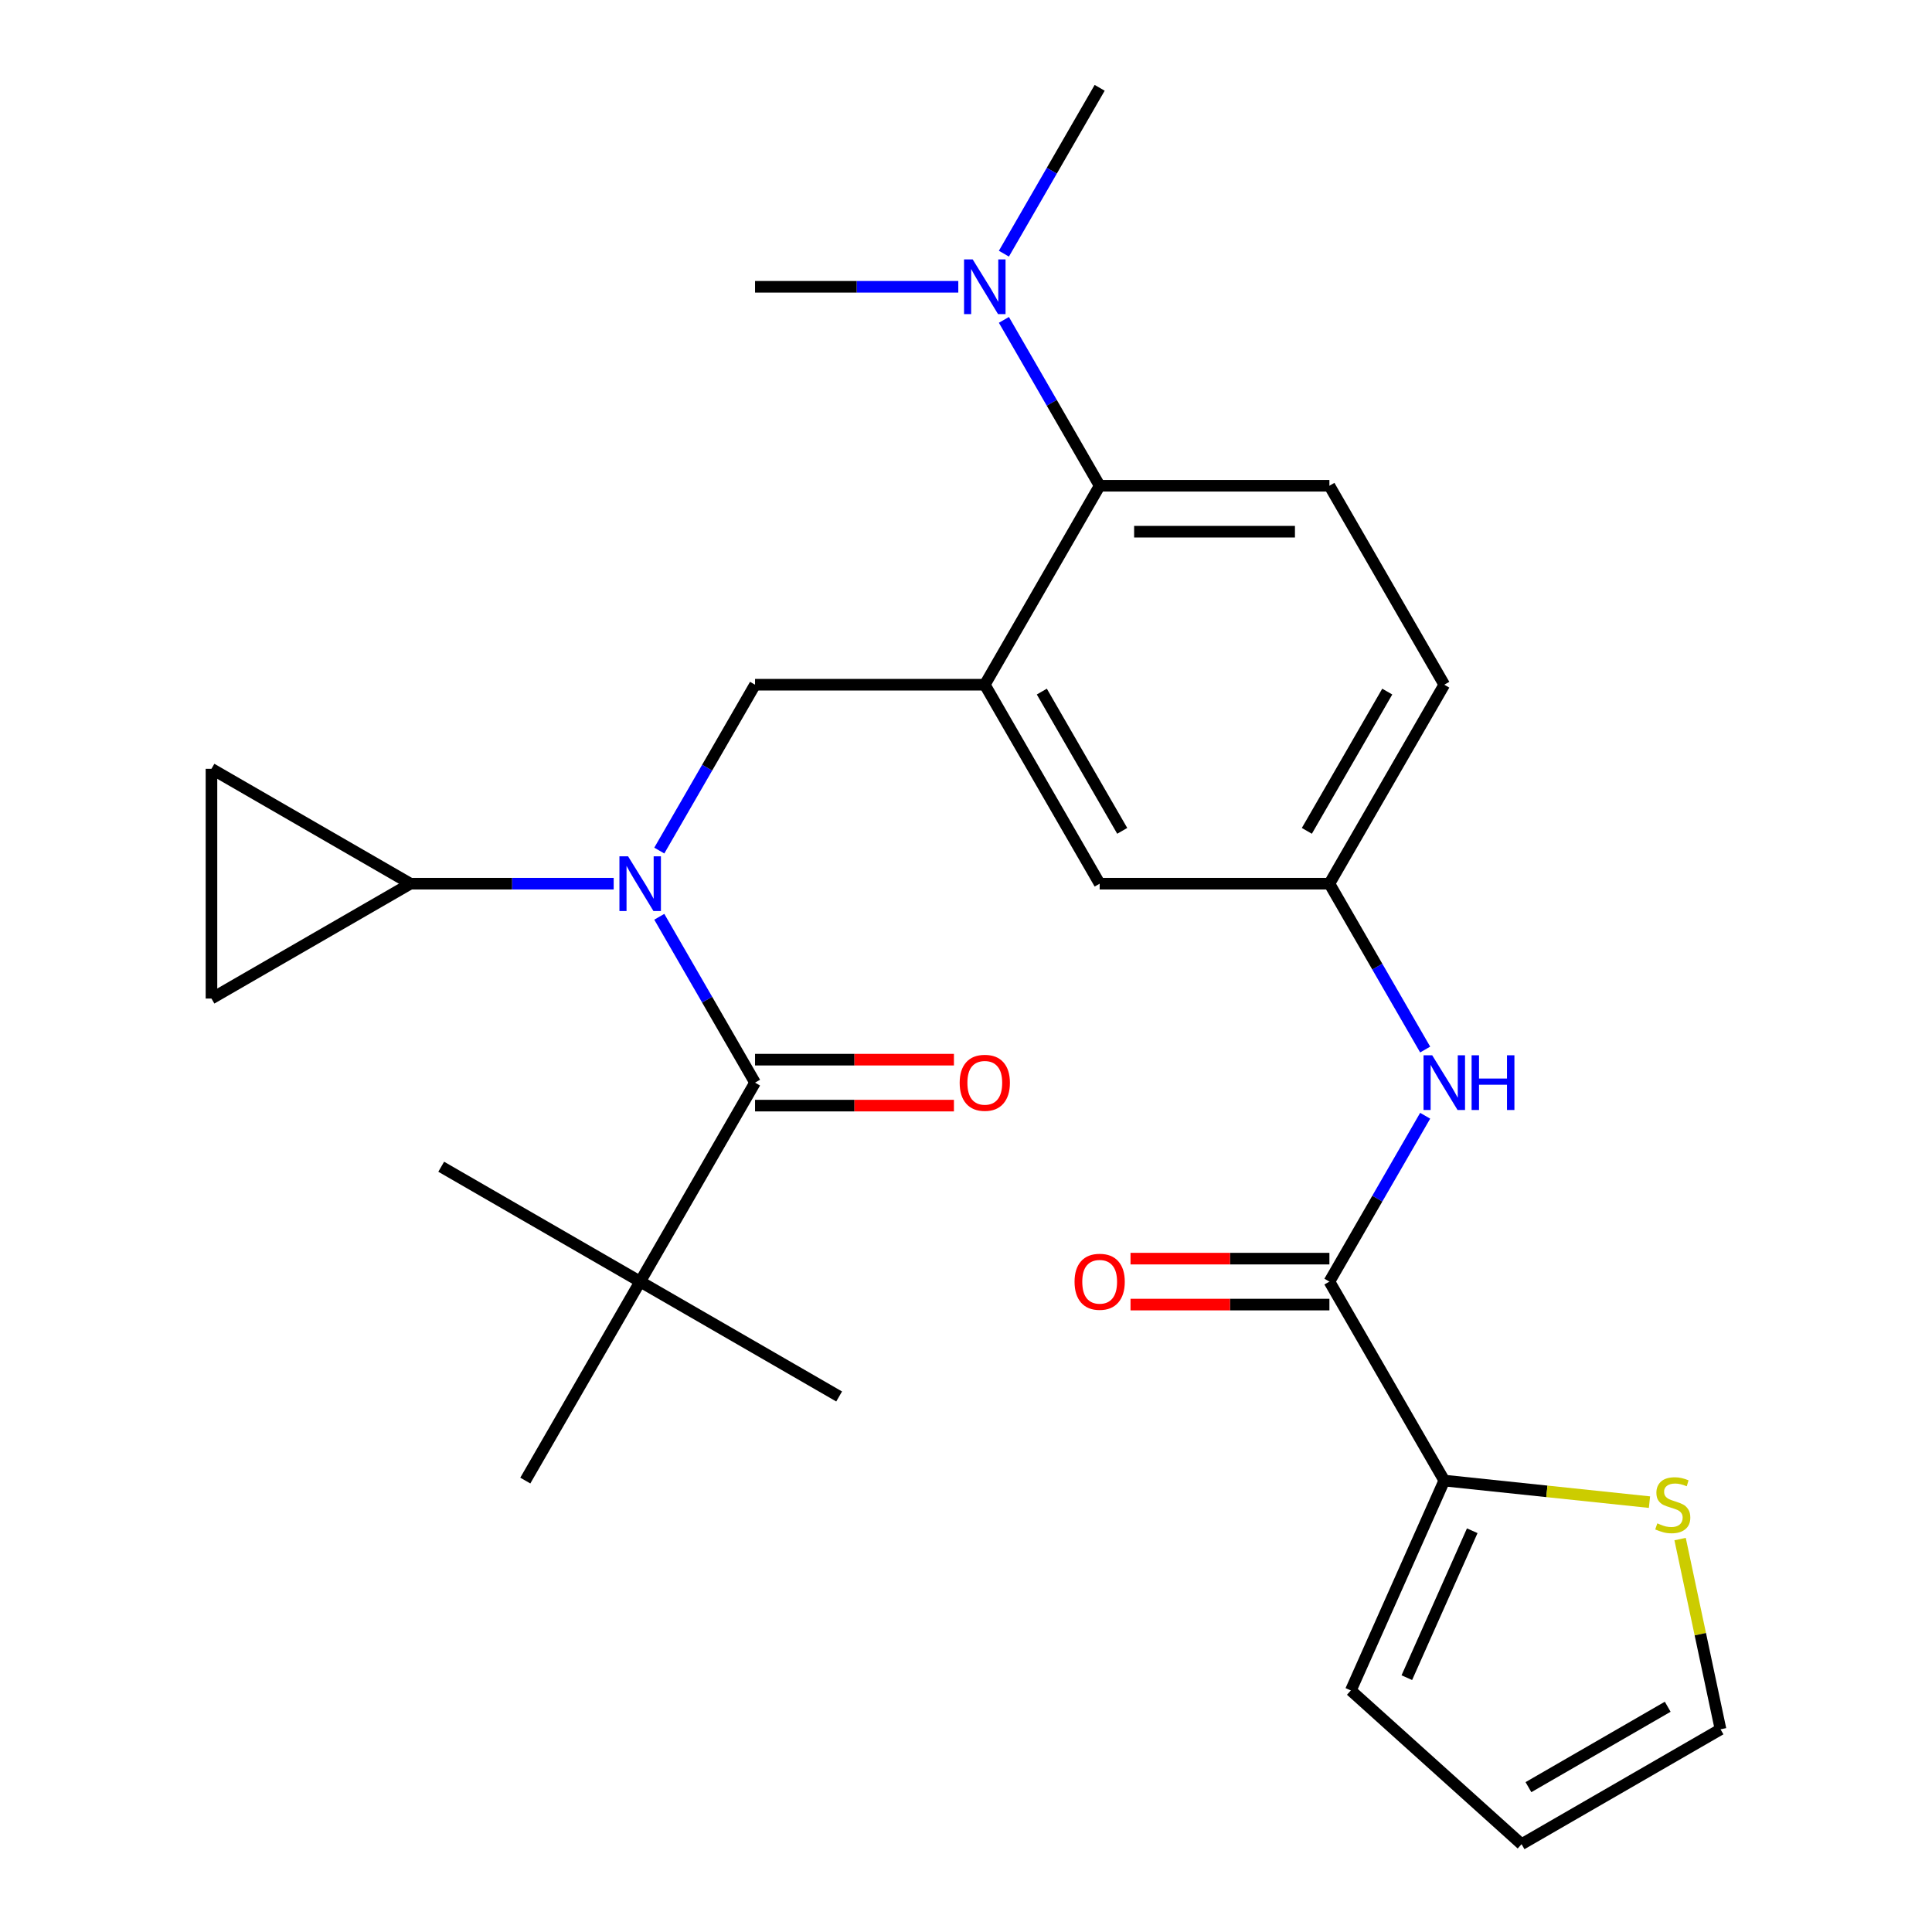 <?xml version='1.0' encoding='iso-8859-1'?>
<svg version='1.1' baseProfile='full'
              xmlns='http://www.w3.org/2000/svg'
                      xmlns:rdkit='http://www.rdkit.org/xml'
                      xmlns:xlink='http://www.w3.org/1999/xlink'
                  xml:space='preserve'
width='1000px' height='1000px' viewBox='0 0 1000 1000'>
<!-- END OF HEADER -->
<rect style='opacity:1.0;fill:#FFFFFF;stroke:none' width='1000' height='1000' x='0' y='0'> </rect>
<path class='bond-0' d='M 737.666,577.506 L 712.883,620.432' style='fill:none;fill-rule:evenodd;stroke:#0000FF;stroke-width:6px;stroke-linecap:butt;stroke-linejoin:miter;stroke-opacity:1' />
<path class='bond-0' d='M 712.883,620.432 L 688.1,663.357' style='fill:none;fill-rule:evenodd;stroke:#000000;stroke-width:6px;stroke-linecap:butt;stroke-linejoin:miter;stroke-opacity:1' />
<path class='bond-1' d='M 737.666,543.24 L 712.883,500.315' style='fill:none;fill-rule:evenodd;stroke:#0000FF;stroke-width:6px;stroke-linecap:butt;stroke-linejoin:miter;stroke-opacity:1' />
<path class='bond-1' d='M 712.883,500.315 L 688.1,457.39' style='fill:none;fill-rule:evenodd;stroke:#000000;stroke-width:6px;stroke-linecap:butt;stroke-linejoin:miter;stroke-opacity:1' />
<path class='bond-2' d='M 747.558,766.341 L 800.663,771.923' style='fill:none;fill-rule:evenodd;stroke:#000000;stroke-width:6px;stroke-linecap:butt;stroke-linejoin:miter;stroke-opacity:1' />
<path class='bond-2' d='M 800.663,771.923 L 853.769,777.504' style='fill:none;fill-rule:evenodd;stroke:#CCCC00;stroke-width:6px;stroke-linecap:butt;stroke-linejoin:miter;stroke-opacity:1' />
<path class='bond-3' d='M 747.558,766.341 L 699.19,874.976' style='fill:none;fill-rule:evenodd;stroke:#000000;stroke-width:6px;stroke-linecap:butt;stroke-linejoin:miter;stroke-opacity:1' />
<path class='bond-3' d='M 762.029,792.31 L 728.172,868.354' style='fill:none;fill-rule:evenodd;stroke:#000000;stroke-width:6px;stroke-linecap:butt;stroke-linejoin:miter;stroke-opacity:1' />
<path class='bond-4' d='M 747.558,766.341 L 688.1,663.357' style='fill:none;fill-rule:evenodd;stroke:#000000;stroke-width:6px;stroke-linecap:butt;stroke-linejoin:miter;stroke-opacity:1' />
<path class='bond-5' d='M 688.1,651.466 L 636.629,651.466' style='fill:none;fill-rule:evenodd;stroke:#000000;stroke-width:6px;stroke-linecap:butt;stroke-linejoin:miter;stroke-opacity:1' />
<path class='bond-5' d='M 636.629,651.466 L 585.157,651.466' style='fill:none;fill-rule:evenodd;stroke:#FF0000;stroke-width:6px;stroke-linecap:butt;stroke-linejoin:miter;stroke-opacity:1' />
<path class='bond-5' d='M 688.1,675.249 L 636.629,675.249' style='fill:none;fill-rule:evenodd;stroke:#000000;stroke-width:6px;stroke-linecap:butt;stroke-linejoin:miter;stroke-opacity:1' />
<path class='bond-5' d='M 636.629,675.249 L 585.157,675.249' style='fill:none;fill-rule:evenodd;stroke:#FF0000;stroke-width:6px;stroke-linecap:butt;stroke-linejoin:miter;stroke-opacity:1' />
<path class='bond-6' d='M 869.616,796.624 L 880.081,845.856' style='fill:none;fill-rule:evenodd;stroke:#CCCC00;stroke-width:6px;stroke-linecap:butt;stroke-linejoin:miter;stroke-opacity:1' />
<path class='bond-6' d='M 880.081,845.856 L 890.545,895.088' style='fill:none;fill-rule:evenodd;stroke:#000000;stroke-width:6px;stroke-linecap:butt;stroke-linejoin:miter;stroke-opacity:1' />
<path class='bond-7' d='M 331.354,663.357 L 434.337,722.815' style='fill:none;fill-rule:evenodd;stroke:#000000;stroke-width:6px;stroke-linecap:butt;stroke-linejoin:miter;stroke-opacity:1' />
<path class='bond-8' d='M 331.354,663.357 L 228.37,603.899' style='fill:none;fill-rule:evenodd;stroke:#000000;stroke-width:6px;stroke-linecap:butt;stroke-linejoin:miter;stroke-opacity:1' />
<path class='bond-9' d='M 331.354,663.357 L 271.896,766.341' style='fill:none;fill-rule:evenodd;stroke:#000000;stroke-width:6px;stroke-linecap:butt;stroke-linejoin:miter;stroke-opacity:1' />
<path class='bond-10' d='M 331.354,663.357 L 390.811,560.373' style='fill:none;fill-rule:evenodd;stroke:#000000;stroke-width:6px;stroke-linecap:butt;stroke-linejoin:miter;stroke-opacity:1' />
<path class='bond-11' d='M 341.245,440.257 L 366.028,397.331' style='fill:none;fill-rule:evenodd;stroke:#0000FF;stroke-width:6px;stroke-linecap:butt;stroke-linejoin:miter;stroke-opacity:1' />
<path class='bond-11' d='M 366.028,397.331 L 390.811,354.406' style='fill:none;fill-rule:evenodd;stroke:#000000;stroke-width:6px;stroke-linecap:butt;stroke-linejoin:miter;stroke-opacity:1' />
<path class='bond-12' d='M 341.245,474.522 L 366.028,517.448' style='fill:none;fill-rule:evenodd;stroke:#0000FF;stroke-width:6px;stroke-linecap:butt;stroke-linejoin:miter;stroke-opacity:1' />
<path class='bond-12' d='M 366.028,517.448 L 390.811,560.373' style='fill:none;fill-rule:evenodd;stroke:#000000;stroke-width:6px;stroke-linecap:butt;stroke-linejoin:miter;stroke-opacity:1' />
<path class='bond-13' d='M 317.641,457.39 L 265.04,457.39' style='fill:none;fill-rule:evenodd;stroke:#0000FF;stroke-width:6px;stroke-linecap:butt;stroke-linejoin:miter;stroke-opacity:1' />
<path class='bond-13' d='M 265.04,457.39 L 212.438,457.39' style='fill:none;fill-rule:evenodd;stroke:#000000;stroke-width:6px;stroke-linecap:butt;stroke-linejoin:miter;stroke-opacity:1' />
<path class='bond-14' d='M 390.811,572.265 L 442.283,572.265' style='fill:none;fill-rule:evenodd;stroke:#000000;stroke-width:6px;stroke-linecap:butt;stroke-linejoin:miter;stroke-opacity:1' />
<path class='bond-14' d='M 442.283,572.265 L 493.754,572.265' style='fill:none;fill-rule:evenodd;stroke:#FF0000;stroke-width:6px;stroke-linecap:butt;stroke-linejoin:miter;stroke-opacity:1' />
<path class='bond-14' d='M 390.811,548.482 L 442.283,548.482' style='fill:none;fill-rule:evenodd;stroke:#000000;stroke-width:6px;stroke-linecap:butt;stroke-linejoin:miter;stroke-opacity:1' />
<path class='bond-14' d='M 442.283,548.482 L 493.754,548.482' style='fill:none;fill-rule:evenodd;stroke:#FF0000;stroke-width:6px;stroke-linecap:butt;stroke-linejoin:miter;stroke-opacity:1' />
<path class='bond-15' d='M 212.438,457.39 L 109.455,397.932' style='fill:none;fill-rule:evenodd;stroke:#000000;stroke-width:6px;stroke-linecap:butt;stroke-linejoin:miter;stroke-opacity:1' />
<path class='bond-16' d='M 212.438,457.39 L 109.455,516.847' style='fill:none;fill-rule:evenodd;stroke:#000000;stroke-width:6px;stroke-linecap:butt;stroke-linejoin:miter;stroke-opacity:1' />
<path class='bond-17' d='M 390.811,354.406 L 509.727,354.406' style='fill:none;fill-rule:evenodd;stroke:#000000;stroke-width:6px;stroke-linecap:butt;stroke-linejoin:miter;stroke-opacity:1' />
<path class='bond-18' d='M 109.455,397.932 L 109.455,516.847' style='fill:none;fill-rule:evenodd;stroke:#000000;stroke-width:6px;stroke-linecap:butt;stroke-linejoin:miter;stroke-opacity:1' />
<path class='bond-19' d='M 569.184,45.455 L 544.401,88.38' style='fill:none;fill-rule:evenodd;stroke:#000000;stroke-width:6px;stroke-linecap:butt;stroke-linejoin:miter;stroke-opacity:1' />
<path class='bond-19' d='M 544.401,88.38 L 519.618,131.305' style='fill:none;fill-rule:evenodd;stroke:#0000FF;stroke-width:6px;stroke-linecap:butt;stroke-linejoin:miter;stroke-opacity:1' />
<path class='bond-20' d='M 496.014,148.438 L 443.413,148.438' style='fill:none;fill-rule:evenodd;stroke:#0000FF;stroke-width:6px;stroke-linecap:butt;stroke-linejoin:miter;stroke-opacity:1' />
<path class='bond-20' d='M 443.413,148.438 L 390.811,148.438' style='fill:none;fill-rule:evenodd;stroke:#000000;stroke-width:6px;stroke-linecap:butt;stroke-linejoin:miter;stroke-opacity:1' />
<path class='bond-21' d='M 519.618,165.571 L 544.401,208.497' style='fill:none;fill-rule:evenodd;stroke:#0000FF;stroke-width:6px;stroke-linecap:butt;stroke-linejoin:miter;stroke-opacity:1' />
<path class='bond-21' d='M 544.401,208.497 L 569.184,251.422' style='fill:none;fill-rule:evenodd;stroke:#000000;stroke-width:6px;stroke-linecap:butt;stroke-linejoin:miter;stroke-opacity:1' />
<path class='bond-22' d='M 688.1,457.39 L 747.558,354.406' style='fill:none;fill-rule:evenodd;stroke:#000000;stroke-width:6px;stroke-linecap:butt;stroke-linejoin:miter;stroke-opacity:1' />
<path class='bond-22' d='M 676.422,430.05 L 718.042,357.962' style='fill:none;fill-rule:evenodd;stroke:#000000;stroke-width:6px;stroke-linecap:butt;stroke-linejoin:miter;stroke-opacity:1' />
<path class='bond-23' d='M 688.1,457.39 L 569.184,457.39' style='fill:none;fill-rule:evenodd;stroke:#000000;stroke-width:6px;stroke-linecap:butt;stroke-linejoin:miter;stroke-opacity:1' />
<path class='bond-24' d='M 747.558,354.406 L 688.1,251.422' style='fill:none;fill-rule:evenodd;stroke:#000000;stroke-width:6px;stroke-linecap:butt;stroke-linejoin:miter;stroke-opacity:1' />
<path class='bond-25' d='M 688.1,251.422 L 569.184,251.422' style='fill:none;fill-rule:evenodd;stroke:#000000;stroke-width:6px;stroke-linecap:butt;stroke-linejoin:miter;stroke-opacity:1' />
<path class='bond-25' d='M 670.263,275.205 L 587.022,275.205' style='fill:none;fill-rule:evenodd;stroke:#000000;stroke-width:6px;stroke-linecap:butt;stroke-linejoin:miter;stroke-opacity:1' />
<path class='bond-26' d='M 569.184,251.422 L 509.727,354.406' style='fill:none;fill-rule:evenodd;stroke:#000000;stroke-width:6px;stroke-linecap:butt;stroke-linejoin:miter;stroke-opacity:1' />
<path class='bond-27' d='M 509.727,354.406 L 569.184,457.39' style='fill:none;fill-rule:evenodd;stroke:#000000;stroke-width:6px;stroke-linecap:butt;stroke-linejoin:miter;stroke-opacity:1' />
<path class='bond-27' d='M 539.242,357.962 L 580.863,430.05' style='fill:none;fill-rule:evenodd;stroke:#000000;stroke-width:6px;stroke-linecap:butt;stroke-linejoin:miter;stroke-opacity:1' />
<path class='bond-28' d='M 699.19,874.976 L 787.562,954.545' style='fill:none;fill-rule:evenodd;stroke:#000000;stroke-width:6px;stroke-linecap:butt;stroke-linejoin:miter;stroke-opacity:1' />
<path class='bond-29' d='M 890.545,895.088 L 787.562,954.545' style='fill:none;fill-rule:evenodd;stroke:#000000;stroke-width:6px;stroke-linecap:butt;stroke-linejoin:miter;stroke-opacity:1' />
<path class='bond-29' d='M 863.206,883.41 L 791.118,925.03' style='fill:none;fill-rule:evenodd;stroke:#000000;stroke-width:6px;stroke-linecap:butt;stroke-linejoin:miter;stroke-opacity:1' />
<path  class='atom-0' d='M 741.298 546.213
L 750.578 561.213
Q 751.498 562.693, 752.978 565.373
Q 754.458 568.053, 754.538 568.213
L 754.538 546.213
L 758.298 546.213
L 758.298 574.533
L 754.418 574.533
L 744.458 558.133
Q 743.298 556.213, 742.058 554.013
Q 740.858 551.813, 740.498 551.133
L 740.498 574.533
L 736.818 574.533
L 736.818 546.213
L 741.298 546.213
' fill='#0000FF'/>
<path  class='atom-0' d='M 761.698 546.213
L 765.538 546.213
L 765.538 558.253
L 780.018 558.253
L 780.018 546.213
L 783.858 546.213
L 783.858 574.533
L 780.018 574.533
L 780.018 561.453
L 765.538 561.453
L 765.538 574.533
L 761.698 574.533
L 761.698 546.213
' fill='#0000FF'/>
<path  class='atom-3' d='M 556.184 663.437
Q 556.184 656.637, 559.544 652.837
Q 562.904 649.037, 569.184 649.037
Q 575.464 649.037, 578.824 652.837
Q 582.184 656.637, 582.184 663.437
Q 582.184 670.317, 578.784 674.237
Q 575.384 678.117, 569.184 678.117
Q 562.944 678.117, 559.544 674.237
Q 556.184 670.357, 556.184 663.437
M 569.184 674.917
Q 573.504 674.917, 575.824 672.037
Q 578.184 669.117, 578.184 663.437
Q 578.184 657.877, 575.824 655.077
Q 573.504 652.237, 569.184 652.237
Q 564.864 652.237, 562.504 655.037
Q 560.184 657.837, 560.184 663.437
Q 560.184 669.157, 562.504 672.037
Q 564.864 674.917, 569.184 674.917
' fill='#FF0000'/>
<path  class='atom-4' d='M 857.822 788.491
Q 858.142 788.611, 859.462 789.171
Q 860.782 789.731, 862.222 790.091
Q 863.702 790.411, 865.142 790.411
Q 867.822 790.411, 869.382 789.131
Q 870.942 787.811, 870.942 785.531
Q 870.942 783.971, 870.142 783.011
Q 869.382 782.051, 868.182 781.531
Q 866.982 781.011, 864.982 780.411
Q 862.462 779.651, 860.942 778.931
Q 859.462 778.211, 858.382 776.691
Q 857.342 775.171, 857.342 772.611
Q 857.342 769.051, 859.742 766.851
Q 862.182 764.651, 866.982 764.651
Q 870.262 764.651, 873.982 766.211
L 873.062 769.291
Q 869.662 767.891, 867.102 767.891
Q 864.342 767.891, 862.822 769.051
Q 861.302 770.171, 861.342 772.131
Q 861.342 773.651, 862.102 774.571
Q 862.902 775.491, 864.022 776.011
Q 865.182 776.531, 867.102 777.131
Q 869.662 777.931, 871.182 778.731
Q 872.702 779.531, 873.782 781.171
Q 874.902 782.771, 874.902 785.531
Q 874.902 789.451, 872.262 791.571
Q 869.662 793.651, 865.302 793.651
Q 862.782 793.651, 860.862 793.091
Q 858.982 792.571, 856.742 791.651
L 857.822 788.491
' fill='#CCCC00'/>
<path  class='atom-6' d='M 325.094 443.23
L 334.374 458.23
Q 335.294 459.71, 336.774 462.39
Q 338.254 465.07, 338.334 465.23
L 338.334 443.23
L 342.094 443.23
L 342.094 471.55
L 338.214 471.55
L 328.254 455.15
Q 327.094 453.23, 325.854 451.03
Q 324.654 448.83, 324.294 448.15
L 324.294 471.55
L 320.614 471.55
L 320.614 443.23
L 325.094 443.23
' fill='#0000FF'/>
<path  class='atom-8' d='M 496.727 560.453
Q 496.727 553.653, 500.087 549.853
Q 503.447 546.053, 509.727 546.053
Q 516.007 546.053, 519.367 549.853
Q 522.727 553.653, 522.727 560.453
Q 522.727 567.333, 519.327 571.253
Q 515.927 575.133, 509.727 575.133
Q 503.487 575.133, 500.087 571.253
Q 496.727 567.373, 496.727 560.453
M 509.727 571.933
Q 514.047 571.933, 516.367 569.053
Q 518.727 566.133, 518.727 560.453
Q 518.727 554.893, 516.367 552.093
Q 514.047 549.253, 509.727 549.253
Q 505.407 549.253, 503.047 552.053
Q 500.727 554.853, 500.727 560.453
Q 500.727 566.173, 503.047 569.053
Q 505.407 571.933, 509.727 571.933
' fill='#FF0000'/>
<path  class='atom-15' d='M 503.467 134.278
L 512.747 149.278
Q 513.667 150.758, 515.147 153.438
Q 516.627 156.118, 516.707 156.278
L 516.707 134.278
L 520.467 134.278
L 520.467 162.598
L 516.587 162.598
L 506.627 146.198
Q 505.467 144.278, 504.227 142.078
Q 503.027 139.878, 502.667 139.198
L 502.667 162.598
L 498.987 162.598
L 498.987 134.278
L 503.467 134.278
' fill='#0000FF'/>
</svg>
